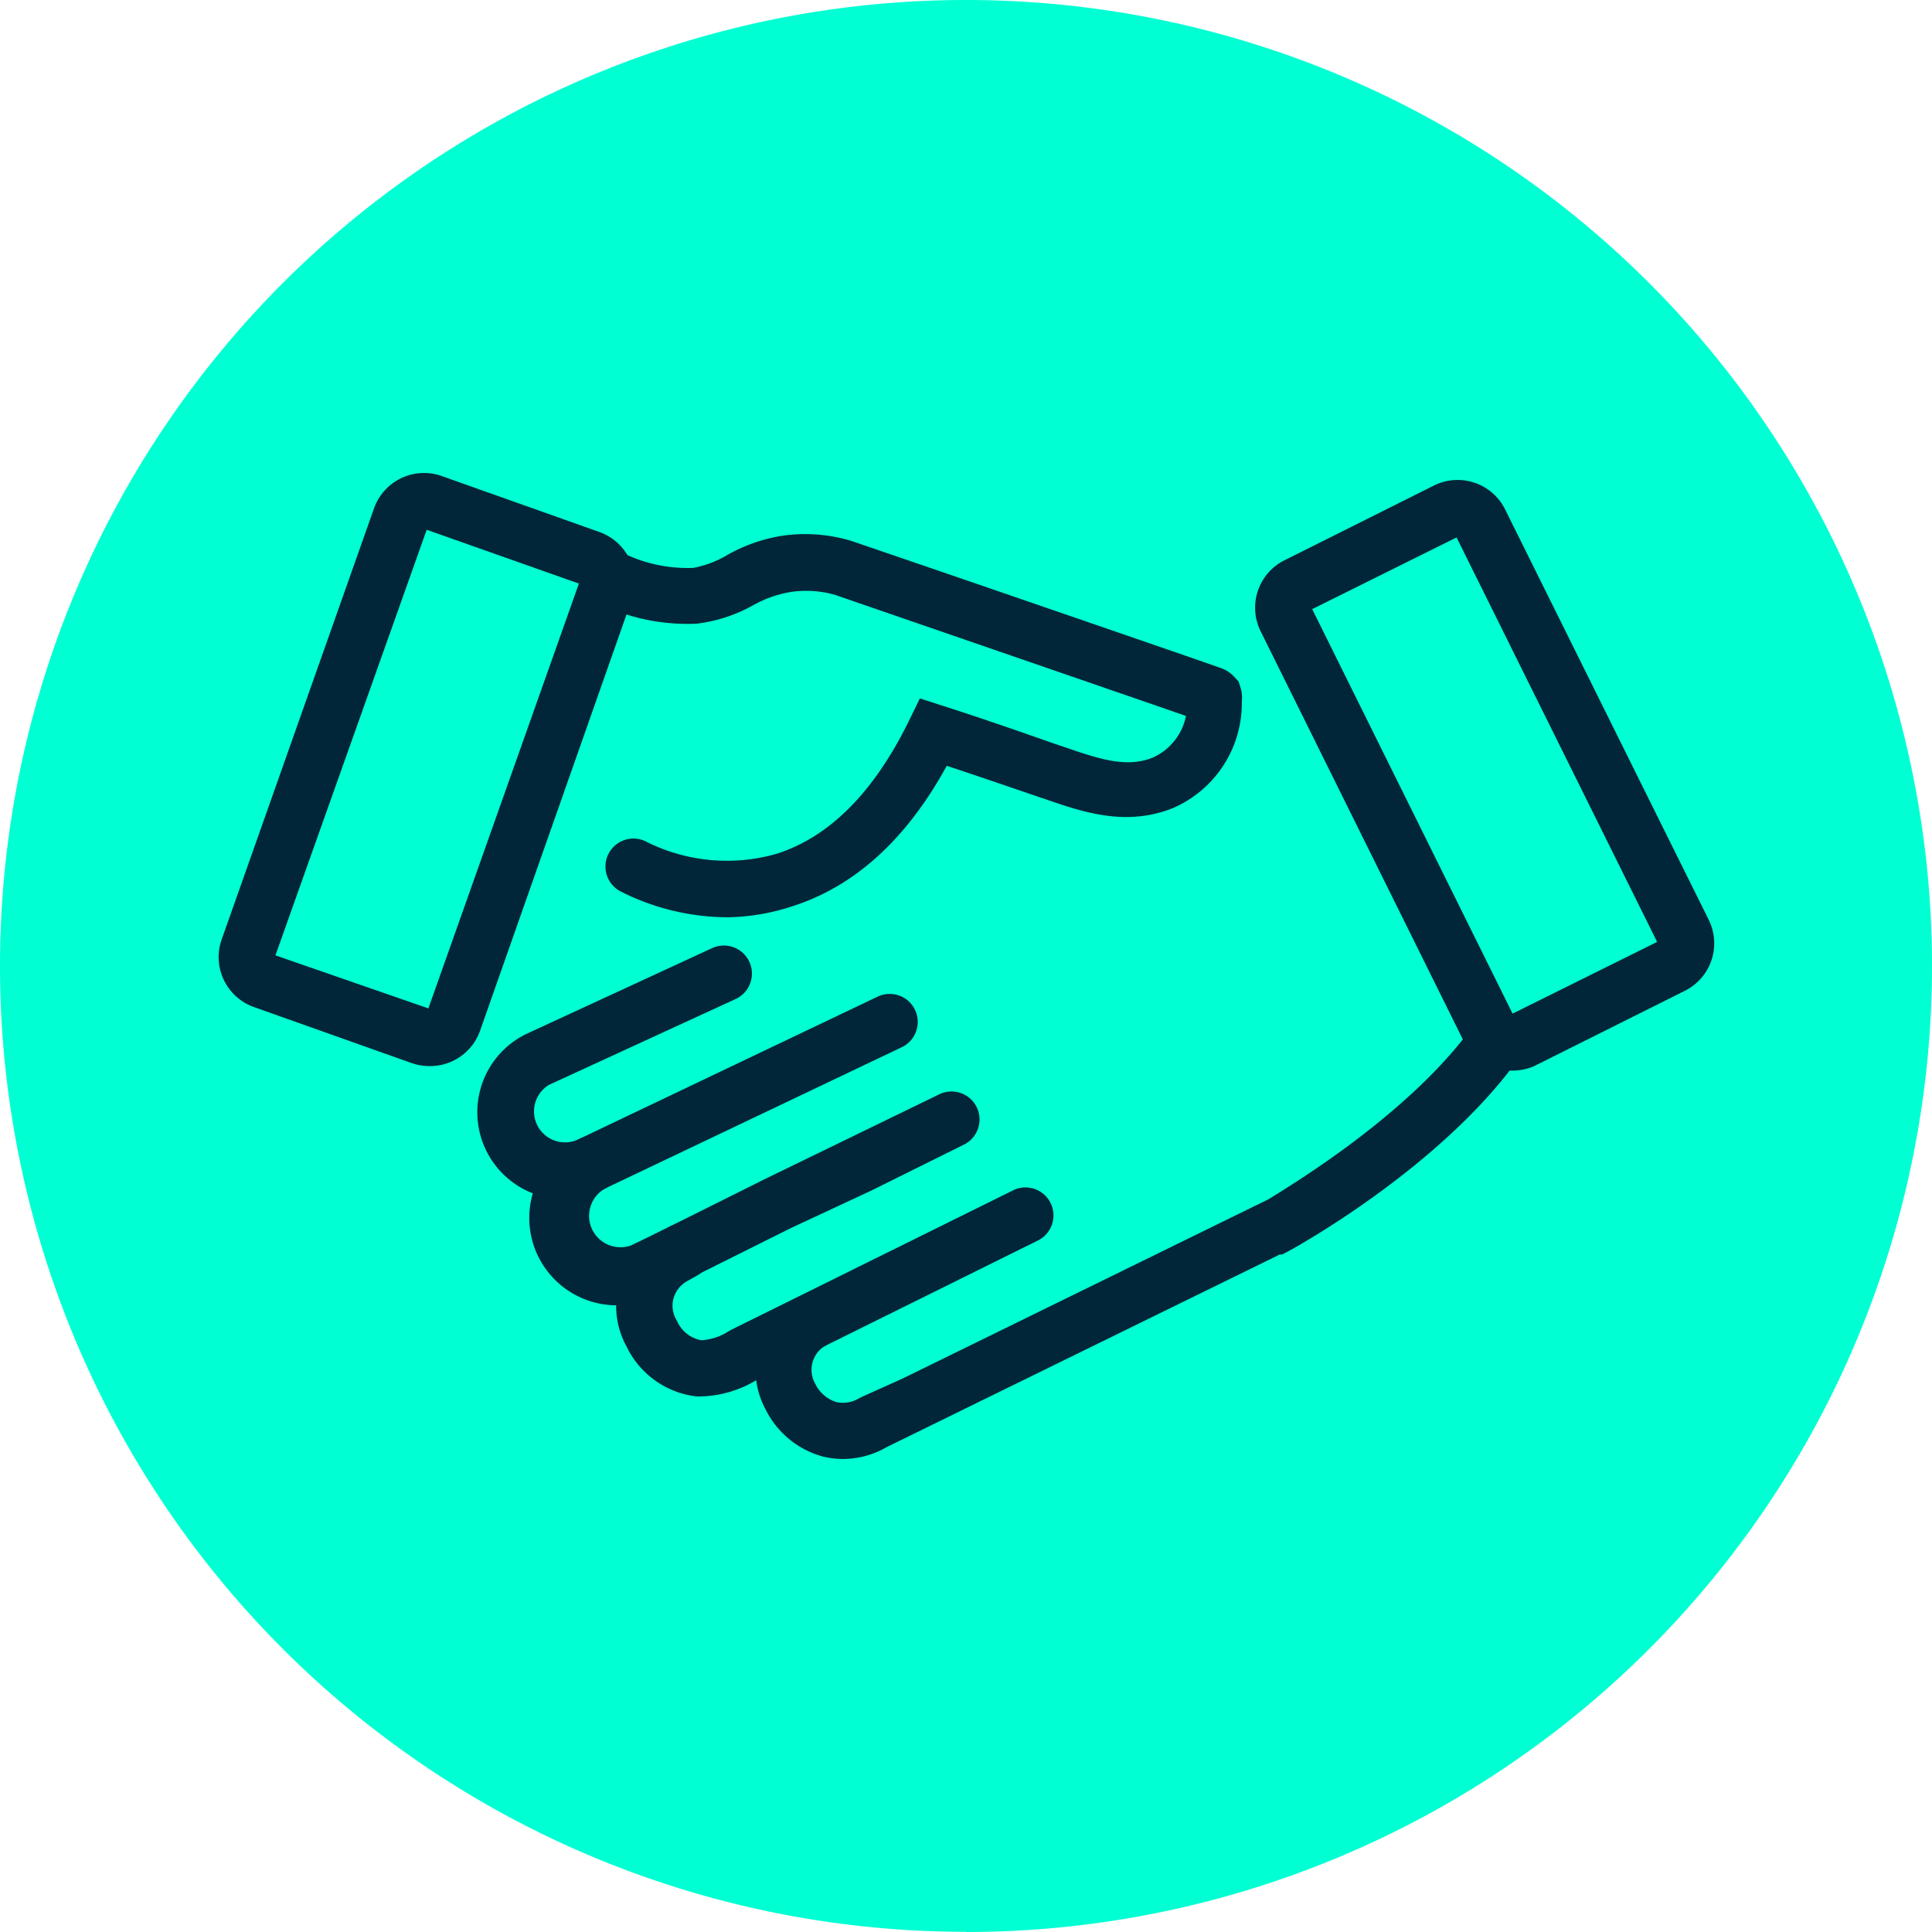 <?xml version="1.0" encoding="UTF-8"?> <svg xmlns="http://www.w3.org/2000/svg" viewBox="-62 1109 103.46 103.46"> <defs> <style> .cls-1 { fill: #00ffd2; } .cls-2 { fill: #012639; } .cls-3 { fill: none; stroke: #012639; stroke-linecap: round; stroke-miterlimit: 10; stroke-width: 3px; } </style> </defs> <g id="partners_brightgreen" transform="translate(-62 1109)"> <g id="Layer_1" data-name="Layer 1"> <g id="partners"> <path id="Path_494" data-name="Path 494" class="cls-1" d="M51.73,103.46A51.73,51.73,0,1,0,0,51.73H0a51.72,51.72,0,0,0,51.72,51.72h0"></path> </g> <path id="Path_495" data-name="Path 495" class="cls-2" d="M45.11,78.13a4.74,4.74,0,0,1-1-.12A4.84,4.84,0,0,1,41,75.48a4.48,4.48,0,0,1,1.54-5.92,1.5,1.5,0,0,1,1.61,2.53,1.5,1.5,0,0,0-.5,2,1.87,1.87,0,0,0,1.17,1A1.68,1.68,0,0,0,46,74.88l.14-.07,2.22-1,19.57-9.59C69.4,63.31,75.5,59.6,78.84,55a1.5,1.5,0,1,1,2.43,1.76C77.08,62.55,69.38,66.8,69,67l-.34.18h-.13L47.49,77.49a4.69,4.69,0,0,1-2.38.64Z"></path> <path id="Path_496" data-name="Path 496" class="cls-3" d="M37.21,73.85"></path> <path id="Path_497" data-name="Path 497" class="cls-3" d="M34.6,68"></path> <path id="Path_498" data-name="Path 498" class="cls-2" d="M37.4,74.78h-.1a4.76,4.76,0,0,1-3.75-2.68A4.5,4.5,0,0,1,35.31,66l.55-.31a1.5,1.5,0,0,1,1.48,2.61l-.53.3a1.52,1.52,0,0,0-.74.92,1.49,1.49,0,0,0,.14,1.14l.06.11a1.75,1.75,0,0,0,1.29,1A3,3,0,0,0,39,71.3l.16-.09,15.16-7.5a1.5,1.5,0,0,1,1.32,2.69L40.58,73.86a6,6,0,0,1-3.08.92Z"></path> <path id="Path_499" data-name="Path 499" class="cls-3" d="M38.77,52.11"></path> <path id="Path_500" data-name="Path 500" class="cls-2" d="M30.22,64.22a4.66,4.66,0,0,1-2.08-8.83l10-4.62a1.5,1.5,0,1,1,1.25,2.73l-10,4.6A1.66,1.66,0,0,0,31,61l16-7.63a1.5,1.5,0,0,1,1.29,2.71l-16,7.62A4.6,4.6,0,0,1,30.22,64.22Z"></path> <path id="Path_501" data-name="Path 501" class="cls-3" d="M47.61,54.72"></path> <path id="Path_502" data-name="Path 502" class="cls-2" d="M33.05,69.9A4.68,4.68,0,0,1,31,61a1.5,1.5,0,0,1,1.33,2.69,1.68,1.68,0,0,0,1.47,3c.92-.44,1.84-.9,2.77-1.36L41,63.12l9.28-4.51a1.5,1.5,0,1,1,1.35,2.68l-5,2.48-4.29,2-4.51,2.25c-.94.47-1.87.93-2.81,1.38a4.63,4.63,0,0,1-1.97.5Z"></path> <path id="Path_503" data-name="Path 503" class="cls-2" d="M39,49.12a12.75,12.75,0,0,1-5.78-1.39,1.5,1.5,0,1,1,1.46-2.62,9.65,9.65,0,0,0,6.91.61c2.83-.9,5.22-3.3,7.1-7.15l.57-1.17,1.24.4c2,.64,3.93,1.31,5.89,2l.71.24c1.73.59,3.22,1.1,4.63.53a3.11,3.11,0,0,0,1.78-2.23l-1.38-.48-17.4-6a5.61,5.61,0,0,0-2.38-.16,6.26,6.26,0,0,0-2,.7,8.14,8.14,0,0,1-3.06,1,10.88,10.88,0,0,1-5.38-1.16,1.5,1.5,0,0,1,1.36-2.67,7.84,7.84,0,0,0,3.87.84A5.68,5.68,0,0,0,39,29.69a8.72,8.72,0,0,1,2.89-1,8.56,8.56,0,0,1,3.68.27c5.87,2,11.66,4,17.47,6l2.27.79a1.81,1.81,0,0,1,.79.5l.23.25.1.32a1.79,1.79,0,0,1,.07.74,6.12,6.12,0,0,1-3.68,5.71c-2.49,1-4.77.24-6.77-.45l-.71-.24c-1.55-.53-3.09-1.06-4.64-1.57-2.19,4-5,6.5-8.33,7.54a11.54,11.54,0,0,1-3.37.57Z"></path> <path id="Path_504" data-name="Path 504" class="cls-2" d="M23,57.09a2.84,2.84,0,0,1-.95-.16l-8.45-3a2.84,2.84,0,0,1-1.73-3.62l8.16-23.09a2.84,2.84,0,0,1,3.62-1.73l8.45,3a2.84,2.84,0,0,1,1.73,3.62L25.71,55.19A2.84,2.84,0,0,1,23,57.09Zm-8.25-5.93L22.94,54,31,31.25l-8.15-2.88Zm7.9-22.84Z"></path> <path id="Path_505" data-name="Path 505" class="cls-2" d="M80.93,57.33a2.84,2.84,0,0,1-2.55-1.58L67.51,33.81A2.84,2.84,0,0,1,68.79,30l8-4a2.84,2.84,0,0,1,3.81,1.28L91.5,49.25a2.84,2.84,0,0,1-1.28,3.81l-8,4a2.82,2.82,0,0,1-1.29.27ZM70.27,32.62,81,54.28l7.74-3.84L78,28.78Zm-.14.07Z"></path> </g> </g> </svg> 